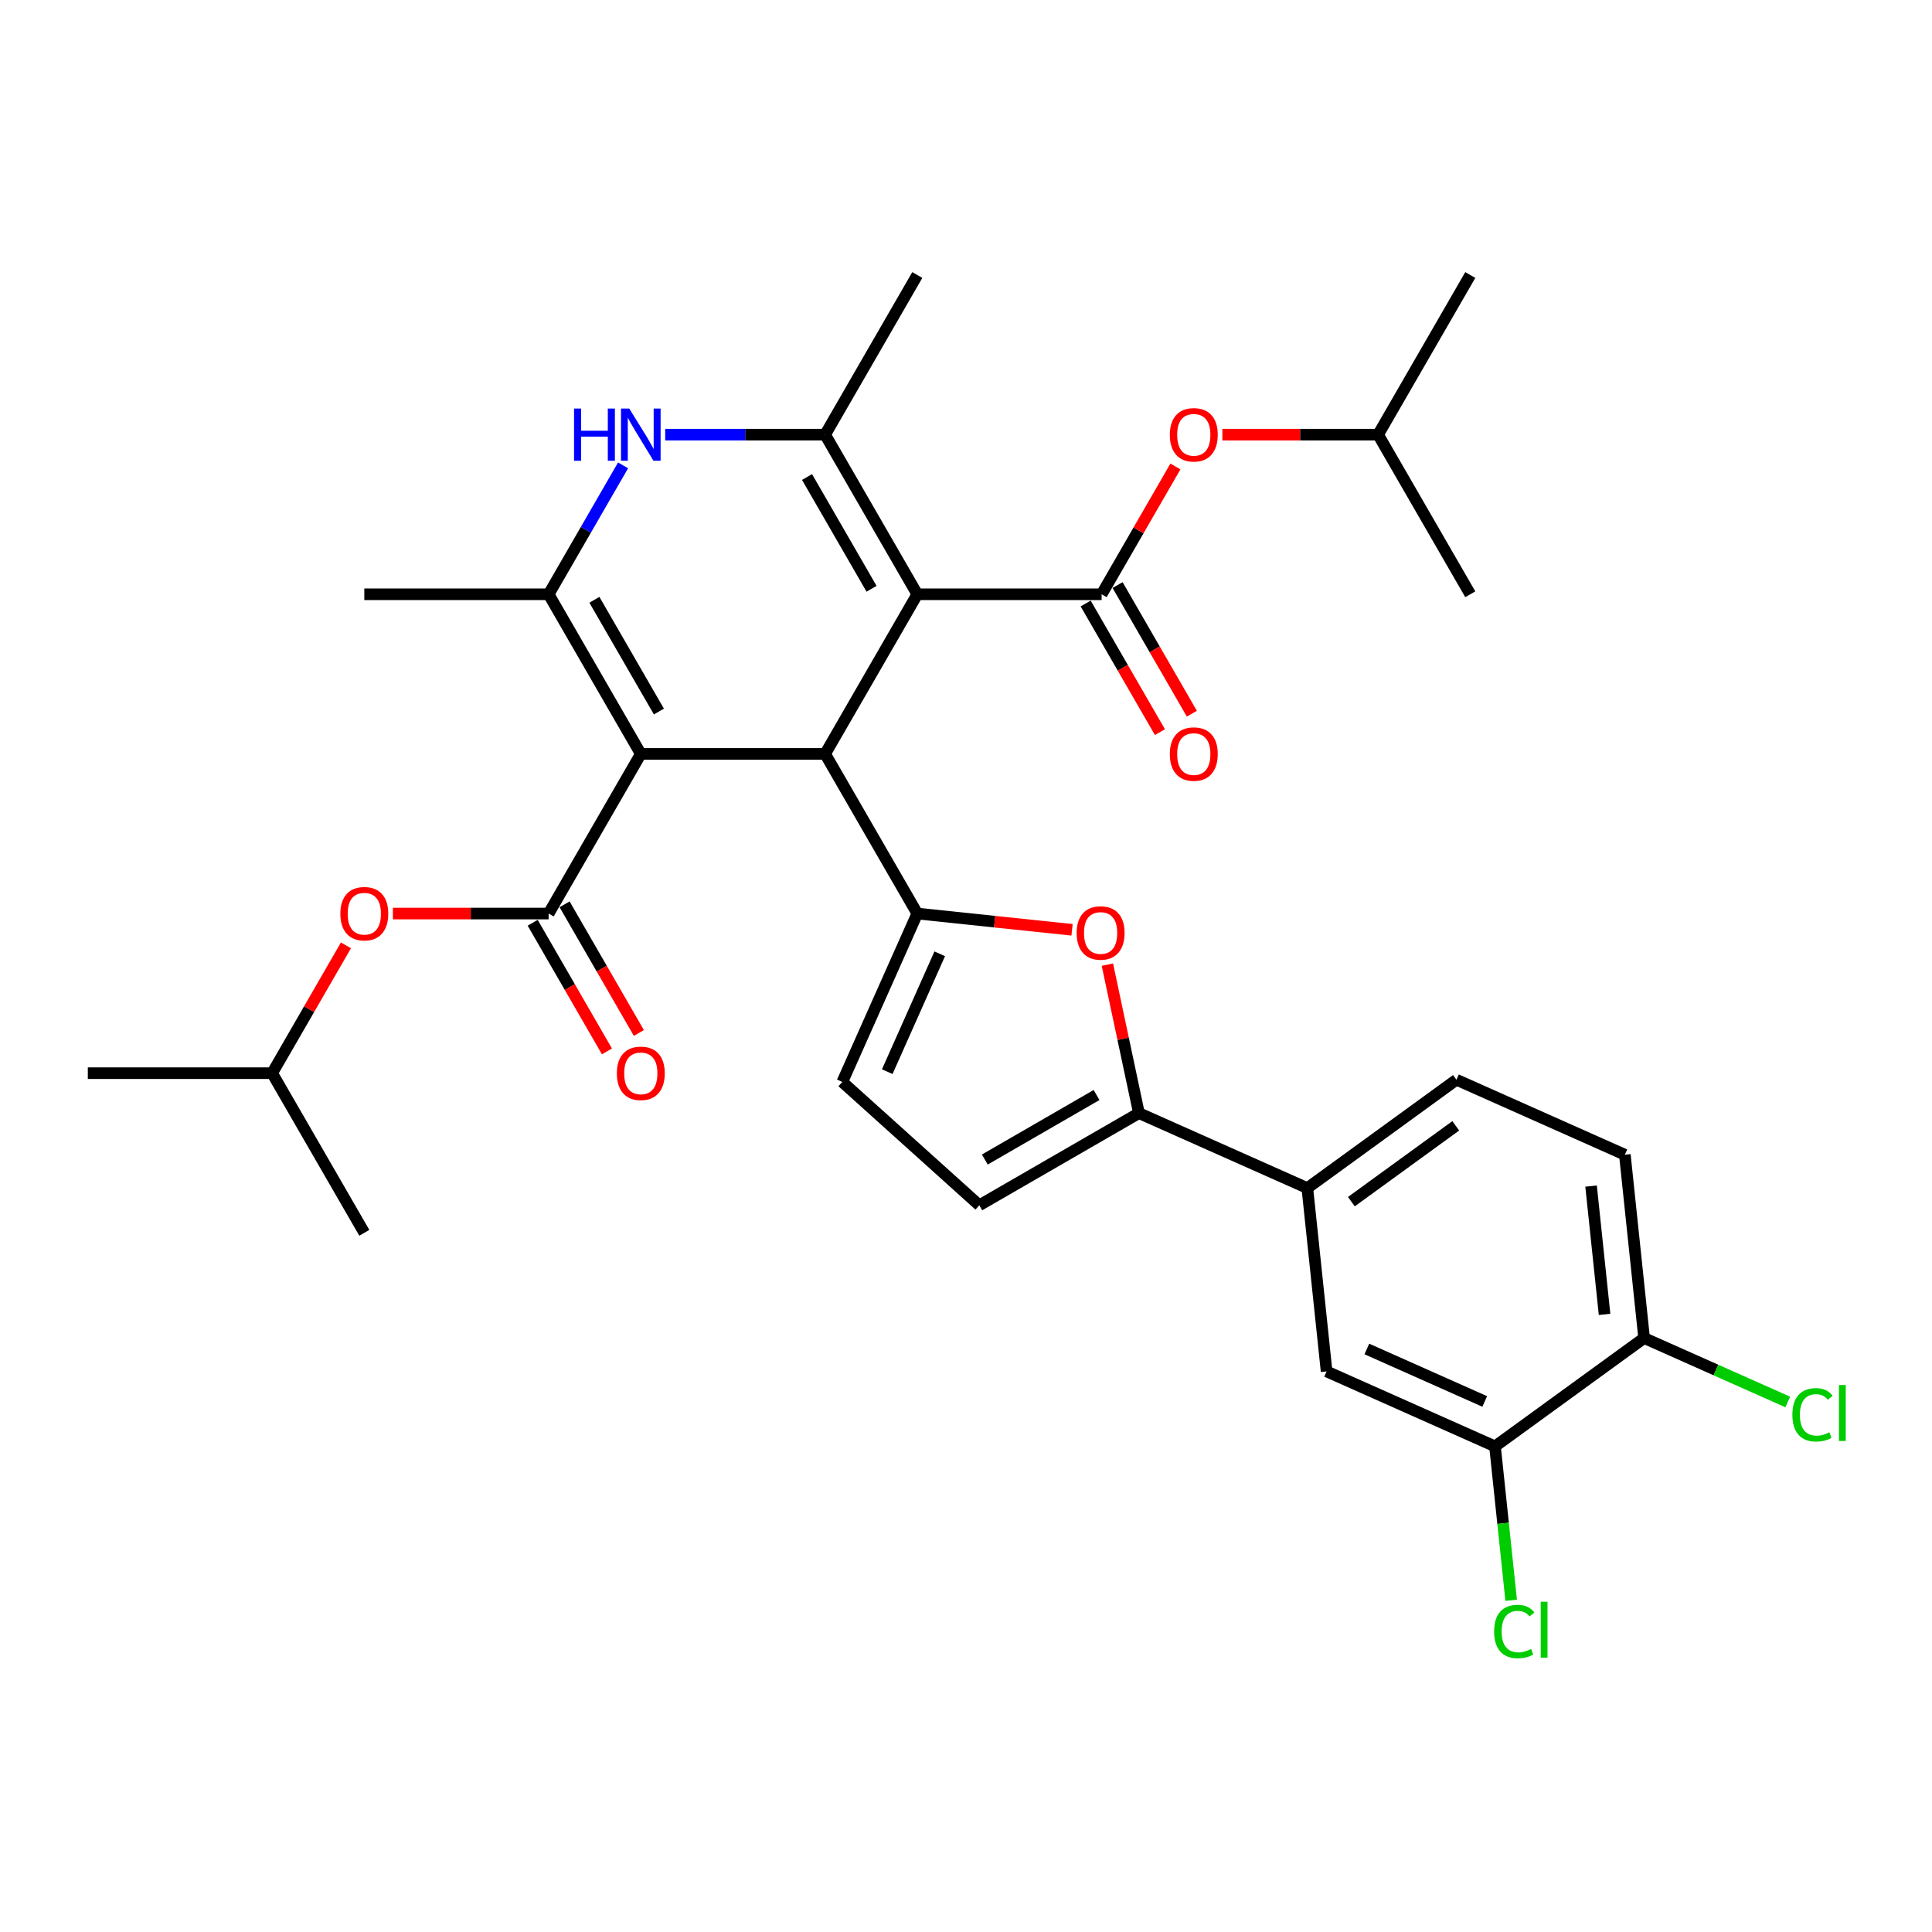 <?xml version='1.0' encoding='iso-8859-1'?>
<svg version='1.1' baseProfile='full'
              xmlns='http://www.w3.org/2000/svg'
                      xmlns:rdkit='http://www.rdkit.org/xml'
                      xmlns:xlink='http://www.w3.org/1999/xlink'
                  xml:space='preserve'
width='1000px' height='1000px' viewBox='0 0 1000 1000'>
<!-- END OF HEADER -->
<rect style='opacity:1.0;fill:#FFFFFF;stroke:none' width='1000' height='1000' x='0' y='0'> </rect>
<path class='bond-1' d='M 474.791,307.599 L 427.087,390.225' style='fill:none;fill-rule:evenodd;stroke:#000000;stroke-width:6px;stroke-linecap:butt;stroke-linejoin:miter;stroke-opacity:1' />
<path class='bond-4' d='M 474.791,307.599 L 427.087,224.974' style='fill:none;fill-rule:evenodd;stroke:#000000;stroke-width:6px;stroke-linecap:butt;stroke-linejoin:miter;stroke-opacity:1' />
<path class='bond-4' d='M 451.11,304.746 L 417.717,246.908' style='fill:none;fill-rule:evenodd;stroke:#000000;stroke-width:6px;stroke-linecap:butt;stroke-linejoin:miter;stroke-opacity:1' />
<path class='bond-5' d='M 474.791,307.599 L 570.199,307.599' style='fill:none;fill-rule:evenodd;stroke:#000000;stroke-width:6px;stroke-linecap:butt;stroke-linejoin:miter;stroke-opacity:1' />
<path class='bond-0' d='M 331.679,390.225 L 427.087,390.225' style='fill:none;fill-rule:evenodd;stroke:#000000;stroke-width:6px;stroke-linecap:butt;stroke-linejoin:miter;stroke-opacity:1' />
<path class='bond-6' d='M 331.679,390.225 L 283.975,472.851' style='fill:none;fill-rule:evenodd;stroke:#000000;stroke-width:6px;stroke-linecap:butt;stroke-linejoin:miter;stroke-opacity:1' />
<path class='bond-32' d='M 331.679,390.225 L 283.975,307.599' style='fill:none;fill-rule:evenodd;stroke:#000000;stroke-width:6px;stroke-linecap:butt;stroke-linejoin:miter;stroke-opacity:1' />
<path class='bond-32' d='M 341.048,368.29 L 307.655,310.452' style='fill:none;fill-rule:evenodd;stroke:#000000;stroke-width:6px;stroke-linecap:butt;stroke-linejoin:miter;stroke-opacity:1' />
<path class='bond-2' d='M 427.087,390.225 L 474.791,472.851' style='fill:none;fill-rule:evenodd;stroke:#000000;stroke-width:6px;stroke-linecap:butt;stroke-linejoin:miter;stroke-opacity:1' />
<path class='bond-8' d='M 474.791,472.851 L 514.839,477.06' style='fill:none;fill-rule:evenodd;stroke:#000000;stroke-width:6px;stroke-linecap:butt;stroke-linejoin:miter;stroke-opacity:1' />
<path class='bond-8' d='M 514.839,477.06 L 554.888,481.269' style='fill:none;fill-rule:evenodd;stroke:#FF0000;stroke-width:6px;stroke-linecap:butt;stroke-linejoin:miter;stroke-opacity:1' />
<path class='bond-10' d='M 474.791,472.851 L 435.985,560.01' style='fill:none;fill-rule:evenodd;stroke:#000000;stroke-width:6px;stroke-linecap:butt;stroke-linejoin:miter;stroke-opacity:1' />
<path class='bond-10' d='M 486.402,493.686 L 459.238,554.698' style='fill:none;fill-rule:evenodd;stroke:#000000;stroke-width:6px;stroke-linecap:butt;stroke-linejoin:miter;stroke-opacity:1' />
<path class='bond-3' d='M 283.975,307.599 L 303.238,274.234' style='fill:none;fill-rule:evenodd;stroke:#000000;stroke-width:6px;stroke-linecap:butt;stroke-linejoin:miter;stroke-opacity:1' />
<path class='bond-3' d='M 303.238,274.234 L 322.502,240.869' style='fill:none;fill-rule:evenodd;stroke:#0000FF;stroke-width:6px;stroke-linecap:butt;stroke-linejoin:miter;stroke-opacity:1' />
<path class='bond-23' d='M 283.975,307.599 L 188.567,307.599' style='fill:none;fill-rule:evenodd;stroke:#000000;stroke-width:6px;stroke-linecap:butt;stroke-linejoin:miter;stroke-opacity:1' />
<path class='bond-7' d='M 427.087,224.974 L 385.699,224.974' style='fill:none;fill-rule:evenodd;stroke:#000000;stroke-width:6px;stroke-linecap:butt;stroke-linejoin:miter;stroke-opacity:1' />
<path class='bond-7' d='M 385.699,224.974 L 344.311,224.974' style='fill:none;fill-rule:evenodd;stroke:#0000FF;stroke-width:6px;stroke-linecap:butt;stroke-linejoin:miter;stroke-opacity:1' />
<path class='bond-24' d='M 427.087,224.974 L 474.791,142.348' style='fill:none;fill-rule:evenodd;stroke:#000000;stroke-width:6px;stroke-linecap:butt;stroke-linejoin:miter;stroke-opacity:1' />
<path class='bond-14' d='M 570.199,307.599 L 589.297,274.52' style='fill:none;fill-rule:evenodd;stroke:#000000;stroke-width:6px;stroke-linecap:butt;stroke-linejoin:miter;stroke-opacity:1' />
<path class='bond-14' d='M 589.297,274.52 L 608.395,241.441' style='fill:none;fill-rule:evenodd;stroke:#FF0000;stroke-width:6px;stroke-linecap:butt;stroke-linejoin:miter;stroke-opacity:1' />
<path class='bond-18' d='M 561.936,312.37 L 581.156,345.659' style='fill:none;fill-rule:evenodd;stroke:#000000;stroke-width:6px;stroke-linecap:butt;stroke-linejoin:miter;stroke-opacity:1' />
<path class='bond-18' d='M 581.156,345.659 L 600.375,378.948' style='fill:none;fill-rule:evenodd;stroke:#FF0000;stroke-width:6px;stroke-linecap:butt;stroke-linejoin:miter;stroke-opacity:1' />
<path class='bond-18' d='M 578.461,302.829 L 597.681,336.118' style='fill:none;fill-rule:evenodd;stroke:#000000;stroke-width:6px;stroke-linecap:butt;stroke-linejoin:miter;stroke-opacity:1' />
<path class='bond-18' d='M 597.681,336.118 L 616.9,369.407' style='fill:none;fill-rule:evenodd;stroke:#FF0000;stroke-width:6px;stroke-linecap:butt;stroke-linejoin:miter;stroke-opacity:1' />
<path class='bond-13' d='M 283.975,472.851 L 243.665,472.851' style='fill:none;fill-rule:evenodd;stroke:#000000;stroke-width:6px;stroke-linecap:butt;stroke-linejoin:miter;stroke-opacity:1' />
<path class='bond-13' d='M 243.665,472.851 L 203.355,472.851' style='fill:none;fill-rule:evenodd;stroke:#FF0000;stroke-width:6px;stroke-linecap:butt;stroke-linejoin:miter;stroke-opacity:1' />
<path class='bond-17' d='M 275.712,477.621 L 294.931,510.91' style='fill:none;fill-rule:evenodd;stroke:#000000;stroke-width:6px;stroke-linecap:butt;stroke-linejoin:miter;stroke-opacity:1' />
<path class='bond-17' d='M 294.931,510.91 L 314.151,544.199' style='fill:none;fill-rule:evenodd;stroke:#FF0000;stroke-width:6px;stroke-linecap:butt;stroke-linejoin:miter;stroke-opacity:1' />
<path class='bond-17' d='M 292.237,468.08 L 311.457,501.37' style='fill:none;fill-rule:evenodd;stroke:#000000;stroke-width:6px;stroke-linecap:butt;stroke-linejoin:miter;stroke-opacity:1' />
<path class='bond-17' d='M 311.457,501.37 L 330.676,534.659' style='fill:none;fill-rule:evenodd;stroke:#FF0000;stroke-width:6px;stroke-linecap:butt;stroke-linejoin:miter;stroke-opacity:1' />
<path class='bond-9' d='M 573.176,499.291 L 581.344,537.719' style='fill:none;fill-rule:evenodd;stroke:#FF0000;stroke-width:6px;stroke-linecap:butt;stroke-linejoin:miter;stroke-opacity:1' />
<path class='bond-9' d='M 581.344,537.719 L 589.512,576.147' style='fill:none;fill-rule:evenodd;stroke:#000000;stroke-width:6px;stroke-linecap:butt;stroke-linejoin:miter;stroke-opacity:1' />
<path class='bond-12' d='M 589.512,576.147 L 676.672,614.953' style='fill:none;fill-rule:evenodd;stroke:#000000;stroke-width:6px;stroke-linecap:butt;stroke-linejoin:miter;stroke-opacity:1' />
<path class='bond-33' d='M 589.512,576.147 L 506.887,623.851' style='fill:none;fill-rule:evenodd;stroke:#000000;stroke-width:6px;stroke-linecap:butt;stroke-linejoin:miter;stroke-opacity:1' />
<path class='bond-33' d='M 567.578,566.777 L 509.74,600.17' style='fill:none;fill-rule:evenodd;stroke:#000000;stroke-width:6px;stroke-linecap:butt;stroke-linejoin:miter;stroke-opacity:1' />
<path class='bond-11' d='M 435.985,560.01 L 506.887,623.851' style='fill:none;fill-rule:evenodd;stroke:#000000;stroke-width:6px;stroke-linecap:butt;stroke-linejoin:miter;stroke-opacity:1' />
<path class='bond-16' d='M 676.672,614.953 L 686.645,709.838' style='fill:none;fill-rule:evenodd;stroke:#000000;stroke-width:6px;stroke-linecap:butt;stroke-linejoin:miter;stroke-opacity:1' />
<path class='bond-20' d='M 676.672,614.953 L 753.859,558.873' style='fill:none;fill-rule:evenodd;stroke:#000000;stroke-width:6px;stroke-linecap:butt;stroke-linejoin:miter;stroke-opacity:1' />
<path class='bond-20' d='M 699.466,621.978 L 753.497,582.723' style='fill:none;fill-rule:evenodd;stroke:#000000;stroke-width:6px;stroke-linecap:butt;stroke-linejoin:miter;stroke-opacity:1' />
<path class='bond-27' d='M 179.059,489.318 L 159.961,522.397' style='fill:none;fill-rule:evenodd;stroke:#FF0000;stroke-width:6px;stroke-linecap:butt;stroke-linejoin:miter;stroke-opacity:1' />
<path class='bond-27' d='M 159.961,522.397 L 140.863,555.477' style='fill:none;fill-rule:evenodd;stroke:#000000;stroke-width:6px;stroke-linecap:butt;stroke-linejoin:miter;stroke-opacity:1' />
<path class='bond-26' d='M 632.691,224.974 L 673.001,224.974' style='fill:none;fill-rule:evenodd;stroke:#FF0000;stroke-width:6px;stroke-linecap:butt;stroke-linejoin:miter;stroke-opacity:1' />
<path class='bond-26' d='M 673.001,224.974 L 713.311,224.974' style='fill:none;fill-rule:evenodd;stroke:#000000;stroke-width:6px;stroke-linecap:butt;stroke-linejoin:miter;stroke-opacity:1' />
<path class='bond-15' d='M 773.804,748.644 L 686.645,709.838' style='fill:none;fill-rule:evenodd;stroke:#000000;stroke-width:6px;stroke-linecap:butt;stroke-linejoin:miter;stroke-opacity:1' />
<path class='bond-15' d='M 768.492,725.391 L 707.48,698.227' style='fill:none;fill-rule:evenodd;stroke:#000000;stroke-width:6px;stroke-linecap:butt;stroke-linejoin:miter;stroke-opacity:1' />
<path class='bond-22' d='M 773.804,748.644 L 777.991,788.473' style='fill:none;fill-rule:evenodd;stroke:#000000;stroke-width:6px;stroke-linecap:butt;stroke-linejoin:miter;stroke-opacity:1' />
<path class='bond-22' d='M 777.991,788.473 L 782.177,828.302' style='fill:none;fill-rule:evenodd;stroke:#00CC00;stroke-width:6px;stroke-linecap:butt;stroke-linejoin:miter;stroke-opacity:1' />
<path class='bond-34' d='M 773.804,748.644 L 850.991,692.565' style='fill:none;fill-rule:evenodd;stroke:#000000;stroke-width:6px;stroke-linecap:butt;stroke-linejoin:miter;stroke-opacity:1' />
<path class='bond-19' d='M 850.991,692.565 L 841.018,597.679' style='fill:none;fill-rule:evenodd;stroke:#000000;stroke-width:6px;stroke-linecap:butt;stroke-linejoin:miter;stroke-opacity:1' />
<path class='bond-19' d='M 830.518,680.326 L 823.537,613.907' style='fill:none;fill-rule:evenodd;stroke:#000000;stroke-width:6px;stroke-linecap:butt;stroke-linejoin:miter;stroke-opacity:1' />
<path class='bond-25' d='M 850.991,692.565 L 888.169,709.117' style='fill:none;fill-rule:evenodd;stroke:#000000;stroke-width:6px;stroke-linecap:butt;stroke-linejoin:miter;stroke-opacity:1' />
<path class='bond-25' d='M 888.169,709.117 L 925.347,725.67' style='fill:none;fill-rule:evenodd;stroke:#00CC00;stroke-width:6px;stroke-linecap:butt;stroke-linejoin:miter;stroke-opacity:1' />
<path class='bond-21' d='M 753.859,558.873 L 841.018,597.679' style='fill:none;fill-rule:evenodd;stroke:#000000;stroke-width:6px;stroke-linecap:butt;stroke-linejoin:miter;stroke-opacity:1' />
<path class='bond-29' d='M 713.311,224.974 L 761.015,142.348' style='fill:none;fill-rule:evenodd;stroke:#000000;stroke-width:6px;stroke-linecap:butt;stroke-linejoin:miter;stroke-opacity:1' />
<path class='bond-30' d='M 713.311,224.974 L 761.015,307.599' style='fill:none;fill-rule:evenodd;stroke:#000000;stroke-width:6px;stroke-linecap:butt;stroke-linejoin:miter;stroke-opacity:1' />
<path class='bond-28' d='M 140.863,555.477 L 45.455,555.477' style='fill:none;fill-rule:evenodd;stroke:#000000;stroke-width:6px;stroke-linecap:butt;stroke-linejoin:miter;stroke-opacity:1' />
<path class='bond-31' d='M 140.863,555.477 L 188.567,638.102' style='fill:none;fill-rule:evenodd;stroke:#000000;stroke-width:6px;stroke-linecap:butt;stroke-linejoin:miter;stroke-opacity:1' />
<path  class='atom-8' d='M 297.122 211.464
L 300.785 211.464
L 300.785 222.951
L 314.601 222.951
L 314.601 211.464
L 318.264 211.464
L 318.264 238.483
L 314.601 238.483
L 314.601 226.004
L 300.785 226.004
L 300.785 238.483
L 297.122 238.483
L 297.122 211.464
' fill='#0000FF'/>
<path  class='atom-8' d='M 325.706 211.464
L 334.56 225.775
Q 335.438 227.187, 336.85 229.744
Q 338.262 232.301, 338.338 232.454
L 338.338 211.464
L 341.925 211.464
L 341.925 238.483
L 338.224 238.483
L 328.721 222.836
Q 327.614 221.005, 326.431 218.906
Q 325.286 216.807, 324.943 216.158
L 324.943 238.483
L 321.432 238.483
L 321.432 211.464
L 325.706 211.464
' fill='#0000FF'/>
<path  class='atom-9' d='M 557.273 482.9
Q 557.273 476.412, 560.479 472.787
Q 563.684 469.161, 569.676 469.161
Q 575.668 469.161, 578.873 472.787
Q 582.079 476.412, 582.079 482.9
Q 582.079 489.464, 578.835 493.204
Q 575.591 496.906, 569.676 496.906
Q 563.723 496.906, 560.479 493.204
Q 557.273 489.502, 557.273 482.9
M 569.676 493.853
Q 573.798 493.853, 576.011 491.105
Q 578.263 488.319, 578.263 482.9
Q 578.263 477.595, 576.011 474.924
Q 573.798 472.214, 569.676 472.214
Q 565.554 472.214, 563.303 474.886
Q 561.089 477.557, 561.089 482.9
Q 561.089 488.357, 563.303 491.105
Q 565.554 493.853, 569.676 493.853
' fill='#FF0000'/>
<path  class='atom-14' d='M 176.164 472.927
Q 176.164 466.439, 179.369 462.814
Q 182.575 459.188, 188.567 459.188
Q 194.558 459.188, 197.764 462.814
Q 200.97 466.439, 200.97 472.927
Q 200.97 479.491, 197.726 483.231
Q 194.482 486.933, 188.567 486.933
Q 182.613 486.933, 179.369 483.231
Q 176.164 479.529, 176.164 472.927
M 188.567 483.88
Q 192.688 483.88, 194.902 481.132
Q 197.153 478.346, 197.153 472.927
Q 197.153 467.623, 194.902 464.951
Q 192.688 462.241, 188.567 462.241
Q 184.445 462.241, 182.193 464.913
Q 179.98 467.584, 179.98 472.927
Q 179.98 478.385, 182.193 481.132
Q 184.445 483.88, 188.567 483.88
' fill='#FF0000'/>
<path  class='atom-15' d='M 605.5 225.05
Q 605.5 218.562, 608.705 214.937
Q 611.911 211.311, 617.903 211.311
Q 623.894 211.311, 627.1 214.937
Q 630.306 218.562, 630.306 225.05
Q 630.306 231.614, 627.062 235.354
Q 623.818 239.056, 617.903 239.056
Q 611.949 239.056, 608.705 235.354
Q 605.5 231.652, 605.5 225.05
M 617.903 236.003
Q 622.024 236.003, 624.238 233.255
Q 626.489 230.469, 626.489 225.05
Q 626.489 219.745, 624.238 217.074
Q 622.024 214.364, 617.903 214.364
Q 613.781 214.364, 611.529 217.036
Q 609.316 219.707, 609.316 225.05
Q 609.316 230.507, 611.529 233.255
Q 613.781 236.003, 617.903 236.003
' fill='#FF0000'/>
<path  class='atom-18' d='M 319.276 555.553
Q 319.276 549.065, 322.481 545.44
Q 325.687 541.814, 331.679 541.814
Q 337.67 541.814, 340.876 545.44
Q 344.082 549.065, 344.082 555.553
Q 344.082 562.117, 340.838 565.857
Q 337.594 569.559, 331.679 569.559
Q 325.725 569.559, 322.481 565.857
Q 319.276 562.155, 319.276 555.553
M 331.679 566.506
Q 335.8 566.506, 338.014 563.758
Q 340.265 560.972, 340.265 555.553
Q 340.265 550.248, 338.014 547.577
Q 335.8 544.867, 331.679 544.867
Q 327.557 544.867, 325.305 547.539
Q 323.092 550.21, 323.092 555.553
Q 323.092 561.01, 325.305 563.758
Q 327.557 566.506, 331.679 566.506
' fill='#FF0000'/>
<path  class='atom-19' d='M 605.5 390.301
Q 605.5 383.814, 608.705 380.188
Q 611.911 376.563, 617.903 376.563
Q 623.894 376.563, 627.1 380.188
Q 630.306 383.814, 630.306 390.301
Q 630.306 396.865, 627.062 400.605
Q 623.818 404.307, 617.903 404.307
Q 611.949 404.307, 608.705 400.605
Q 605.5 396.904, 605.5 390.301
M 617.903 401.254
Q 622.024 401.254, 624.238 398.507
Q 626.489 395.721, 626.489 390.301
Q 626.489 384.997, 624.238 382.325
Q 622.024 379.616, 617.903 379.616
Q 613.781 379.616, 611.529 382.287
Q 609.316 384.959, 609.316 390.301
Q 609.316 395.759, 611.529 398.507
Q 613.781 401.254, 617.903 401.254
' fill='#FF0000'/>
<path  class='atom-23' d='M 773.359 844.464
Q 773.359 837.748, 776.488 834.237
Q 779.656 830.688, 785.647 830.688
Q 791.219 830.688, 794.196 834.618
L 791.677 836.679
Q 789.502 833.817, 785.647 833.817
Q 781.564 833.817, 779.389 836.565
Q 777.251 839.274, 777.251 844.464
Q 777.251 849.807, 779.465 852.555
Q 781.716 855.303, 786.067 855.303
Q 789.044 855.303, 792.517 853.509
L 793.585 856.371
Q 792.173 857.287, 790.036 857.822
Q 787.899 858.356, 785.533 858.356
Q 779.656 858.356, 776.488 854.769
Q 773.359 851.181, 773.359 844.464
' fill='#00CC00'/>
<path  class='atom-23' d='M 797.478 829.047
L 800.989 829.047
L 800.989 858.012
L 797.478 858.012
L 797.478 829.047
' fill='#00CC00'/>
<path  class='atom-26' d='M 927.732 732.306
Q 927.732 725.589, 930.862 722.078
Q 934.029 718.529, 940.021 718.529
Q 945.593 718.529, 948.569 722.459
L 946.05 724.52
Q 943.875 721.658, 940.021 721.658
Q 935.937 721.658, 933.762 724.406
Q 931.625 727.115, 931.625 732.306
Q 931.625 737.648, 933.838 740.396
Q 936.09 743.144, 940.44 743.144
Q 943.417 743.144, 946.89 741.35
L 947.959 744.213
Q 946.547 745.128, 944.409 745.663
Q 942.272 746.197, 939.906 746.197
Q 934.029 746.197, 930.862 742.61
Q 927.732 739.022, 927.732 732.306
' fill='#00CC00'/>
<path  class='atom-26' d='M 951.851 716.888
L 955.362 716.888
L 955.362 745.854
L 951.851 745.854
L 951.851 716.888
' fill='#00CC00'/>
</svg>
